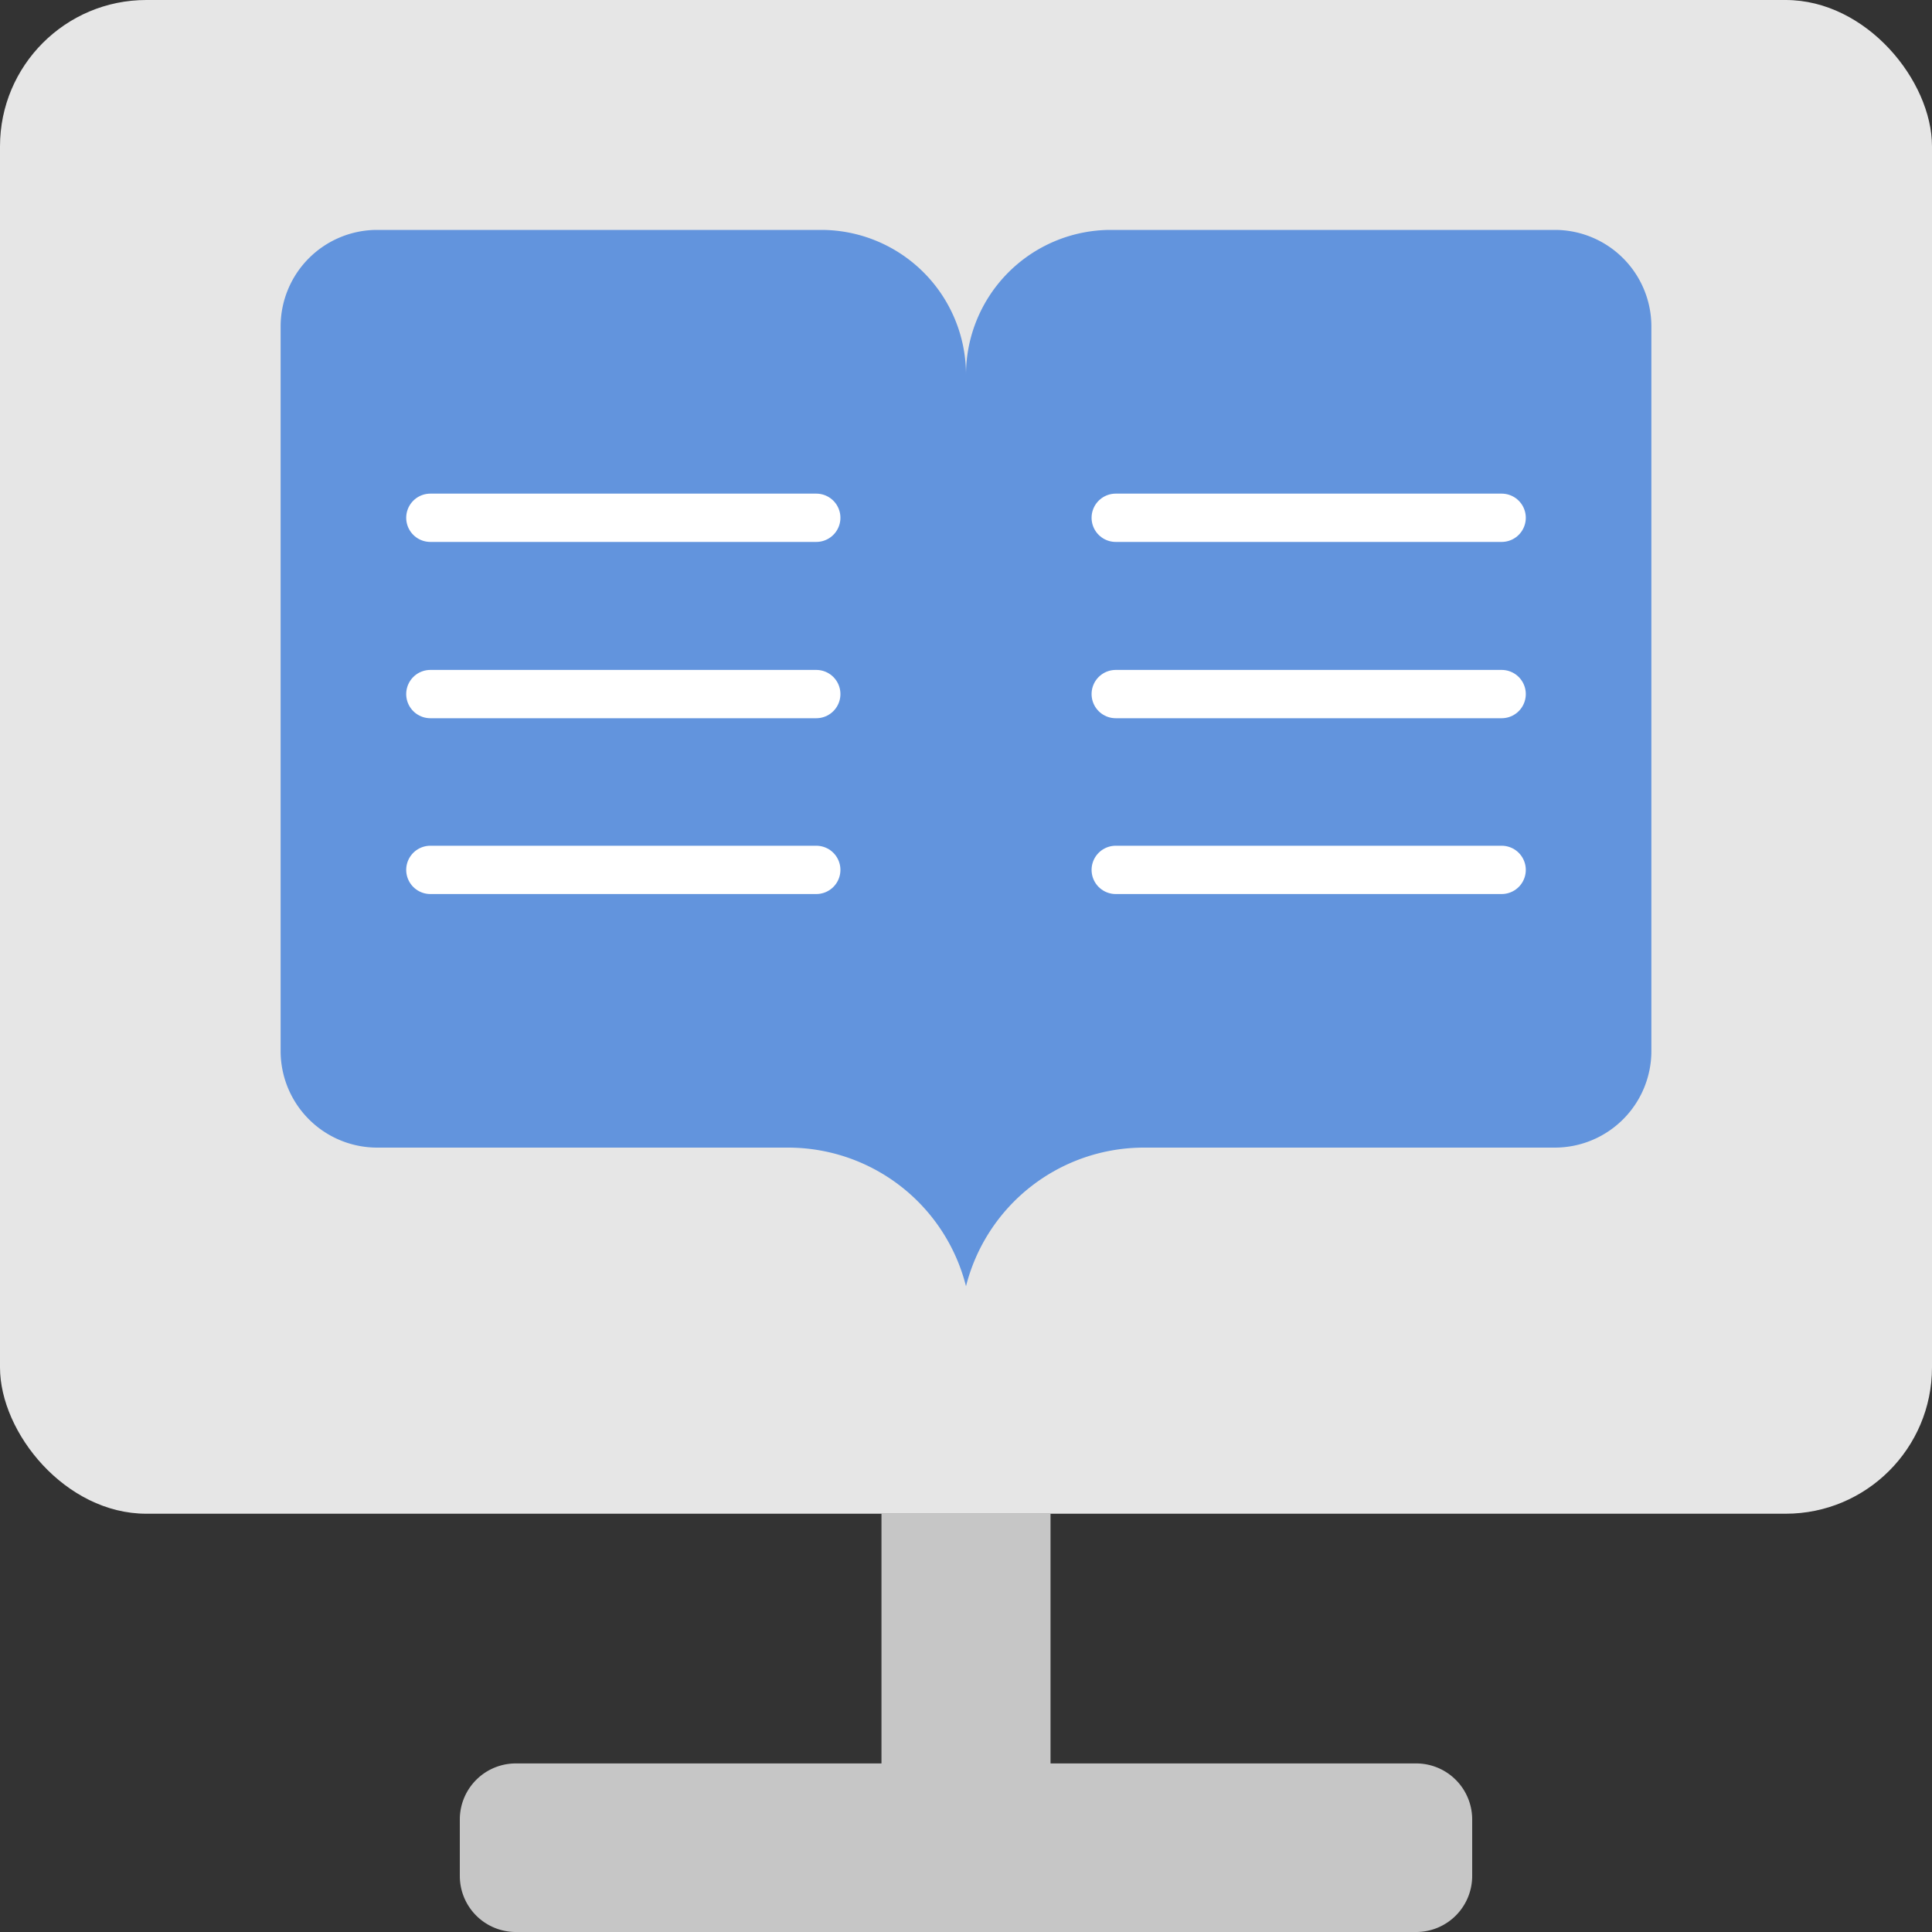 <svg xmlns="http://www.w3.org/2000/svg" viewBox="0 0 40 40">
  <rect x="0" y="0" width="40" height="40" fill="#333333" stroke="none"/>
  <g id="HRMS">
    <g>
      <path d="M21.75,36.51V31.34h-3.5v5.17H10.69a1.16,1.16,0,0,0-1.17,1.16v1.17A1.16,1.16,0,0,0,10.69,40H29.31a1.16,1.16,0,0,0,1.17-1.16V37.67a1.16,1.16,0,0,0-1.17-1.16Z" fill="#c6c6c6"/>
      <rect width="40" height="31.34" rx="3.03" fill="#e6e6e6"/>
    </g>
    <g>
      <g>
        <path d="M20,26.63h0a3.8,3.8,0,0,1,3.68-2.87h8.51a2,2,0,0,0,2-2v-15a2,2,0,0,0-2-2H23a3,3,0,0,0-3,3Z" fill="#6294dd"/>
        <line x1="23.1" y1="10.72" x2="31.09" y2="10.72" fill="none" stroke="#fff" stroke-linecap="round" stroke-miterlimit="10"/>
        <line x1="23.1" y1="14.37" x2="31.09" y2="14.37" fill="none" stroke="#fff" stroke-linecap="round" stroke-miterlimit="10"/>
        <line x1="23.1" y1="18.01" x2="31.09" y2="18.01" fill="none" stroke="#fff" stroke-linecap="round" stroke-miterlimit="10"/>
      </g>
      <g>
        <path d="M20,26.63h0a3.8,3.8,0,0,0-3.68-2.87H7.81a2,2,0,0,1-2-2v-15a2,2,0,0,1,2-2H17a3,3,0,0,1,3,3Z" fill="#6294dd"/>
        <line x1="16.9" y1="10.72" x2="8.91" y2="10.72" fill="none" stroke="#fff" stroke-linecap="round" stroke-miterlimit="10"/>
        <line x1="16.9" y1="14.37" x2="8.91" y2="14.37" fill="none" stroke="#fff" stroke-linecap="round" stroke-miterlimit="10"/>
        <line x1="16.9" y1="18.01" x2="8.91" y2="18.01" fill="none" stroke="#fff" stroke-linecap="round" stroke-miterlimit="10"/>
      </g>
    </g>
  </g>
</svg>

